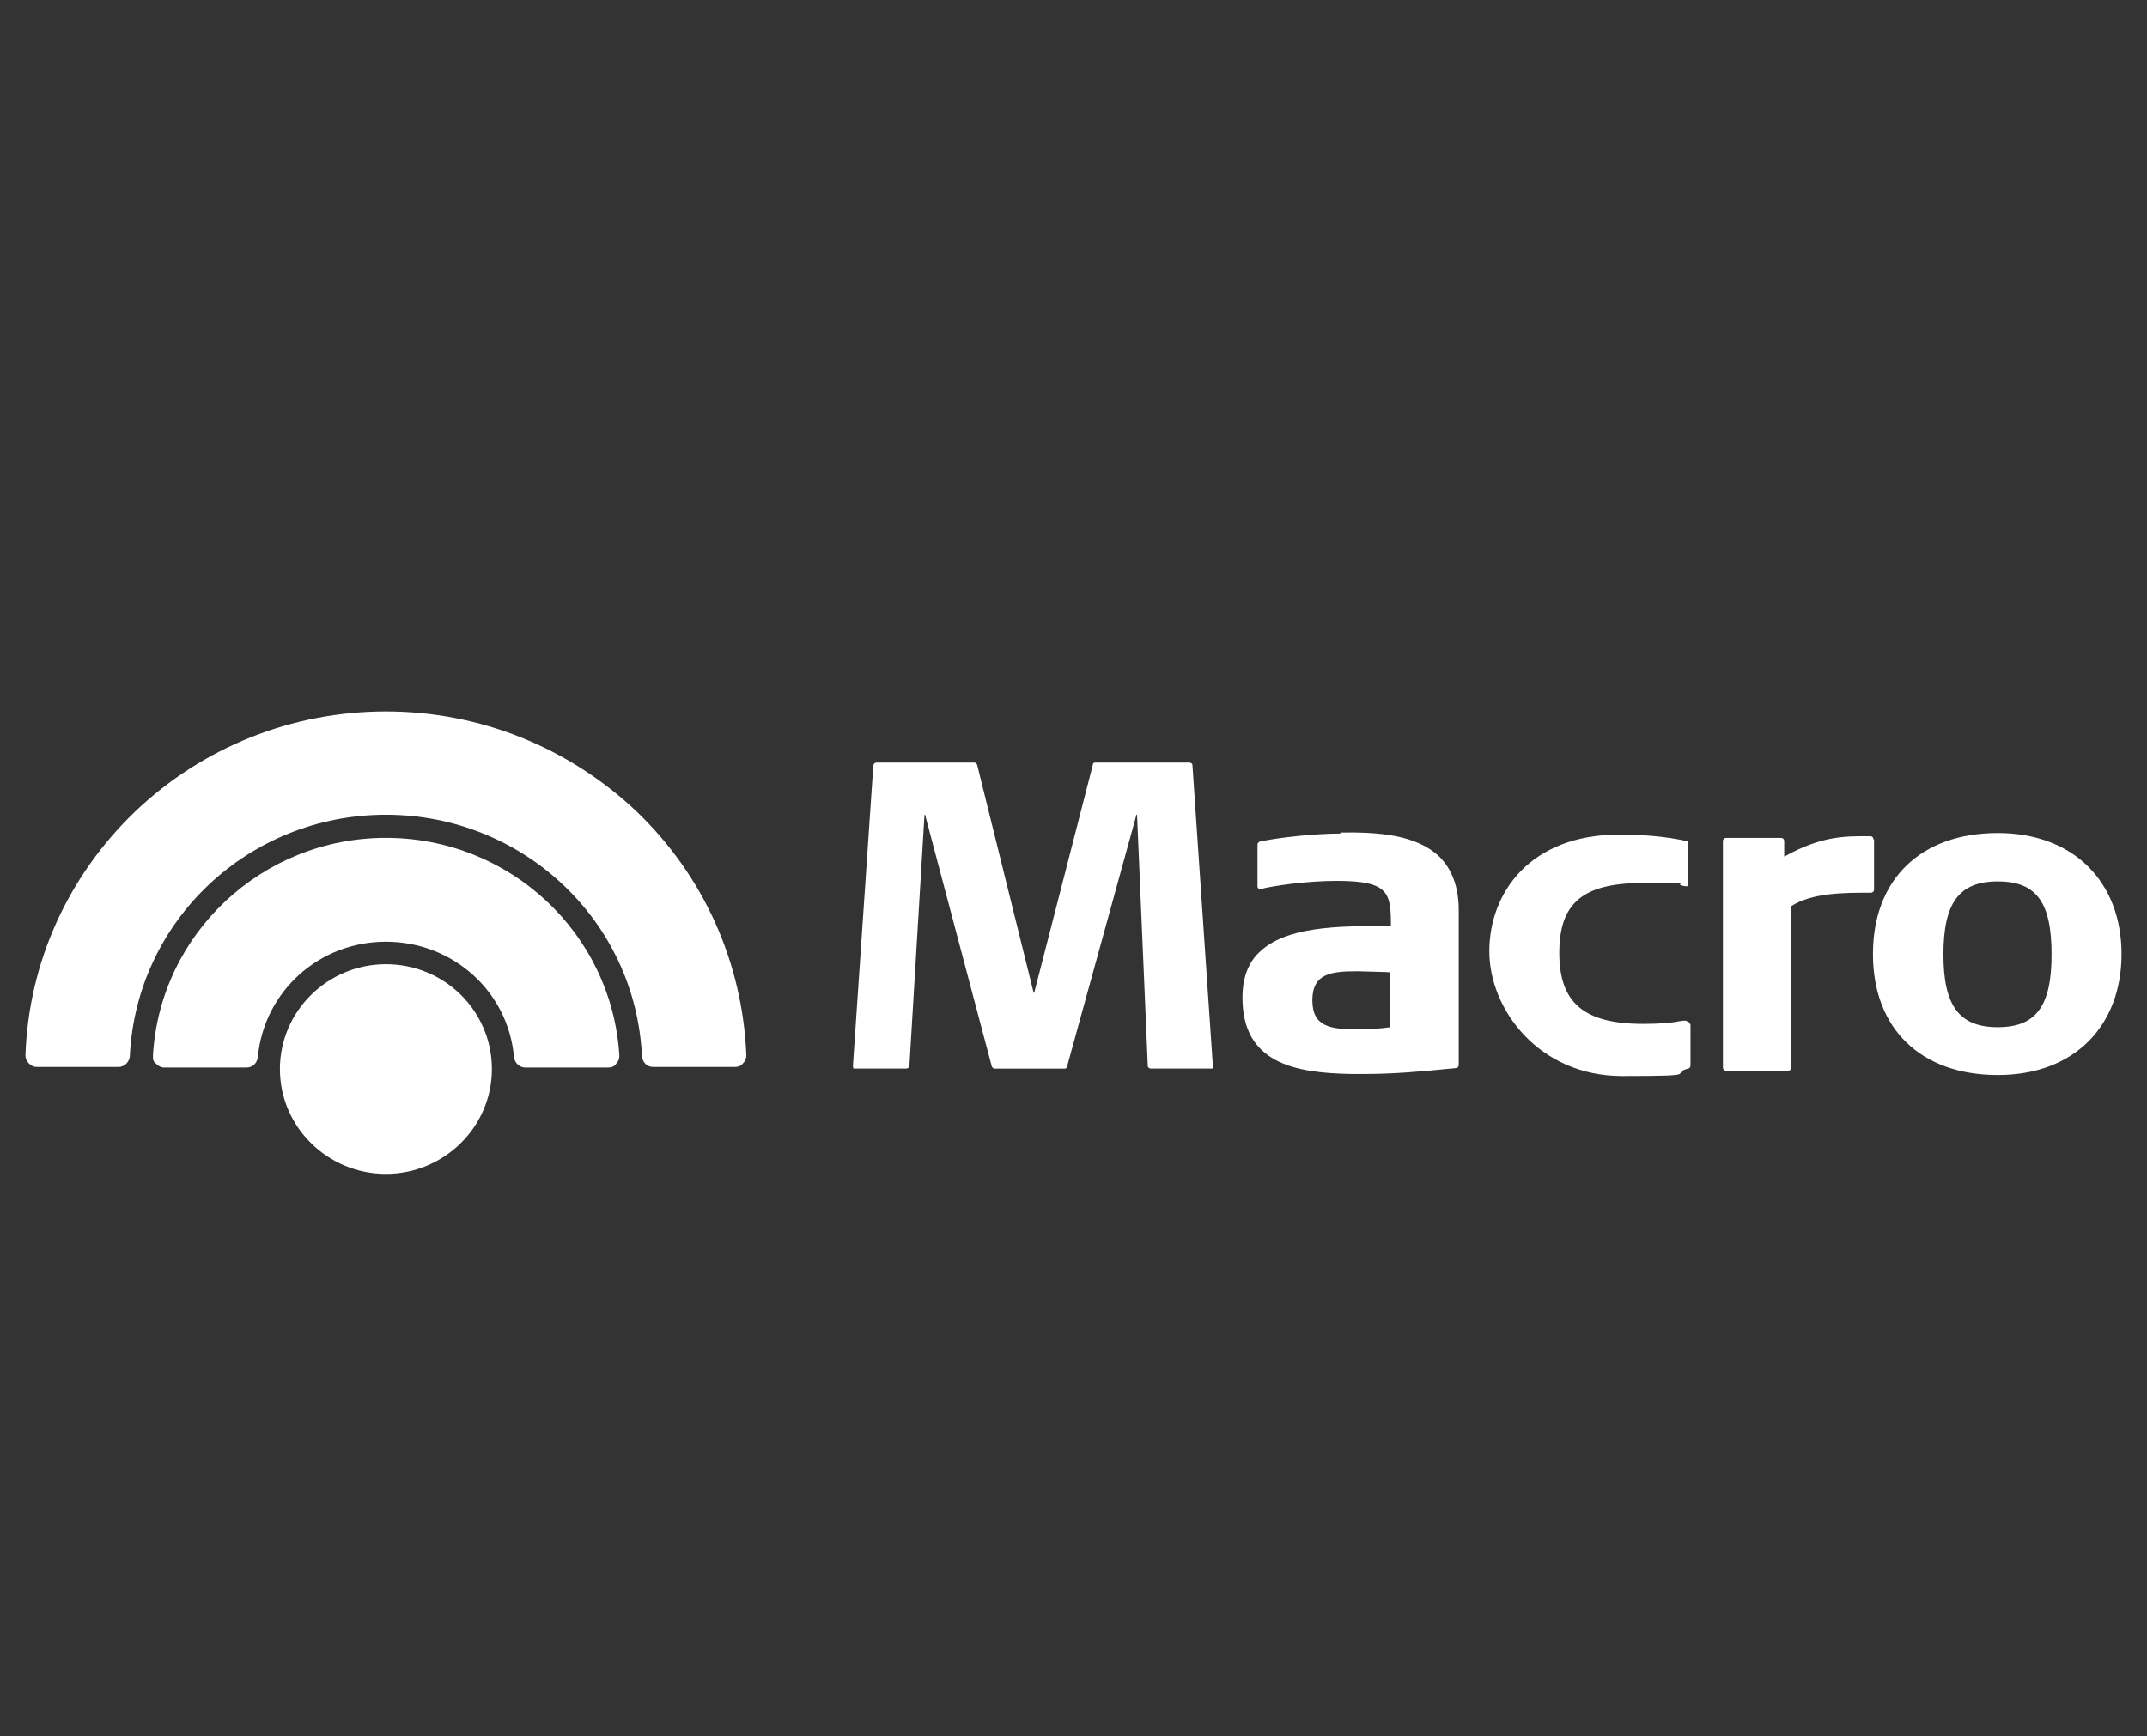 <?xml version="1.0" encoding="UTF-8"?>
<svg id="Capa_1" xmlns="http://www.w3.org/2000/svg" version="1.1" viewBox="0 0 44.949 36.357">
  <rect x="0" y="0" width="44.949" height="36.357" fill="#333333" stroke="none"/>
  <!-- Generator: Adobe Illustrator 30.0.0, SVG Export Plug-In . SVG Version: 2.1.1 Build 123)  -->
  <defs>
    <style>
      .st0 {
        fill: #fff;
        fill-rule: evenodd;
      }
    </style>
  </defs>
  <g id="svg3317">
    <path id="path12" class="st0" d="M8.079,17.546c-2.591,0-4.731,2.005-4.877,4.562,0,.067,0,.124.067.169.045.045.101.079.169.079h1.723c.124,0,.225-.09.237-.225.135-1.374,1.284-2.41,2.681-2.41s2.557,1.037,2.681,2.41c.012.124.113.225.237.225h1.734c.067,0,.135-.022.169-.079.045-.045.067-.101.067-.169-.158-2.568-2.297-4.562-4.889-4.562"/>
    <path id="path14" class="st0" d="M8.079,20.192c-1.217,0-2.219.98-2.219,2.196s1.003,2.196,2.219,2.196,2.219-.98,2.219-2.196-.991-2.196-2.219-2.196"/>
    <path id="path16" class="st0" d="M8.079,14.899c-1.96,0-3.83.743-5.249,2.095-1.408,1.351-2.23,3.165-2.297,5.102,0,.067.022.124.067.169.045.045.101.079.169.079h1.712c.124,0,.225-.101.237-.225.135-2.838,2.489-5.057,5.361-5.057s5.226,2.219,5.361,5.057c.012.124.101.225.237.225h1.712c.067,0,.124-.022.169-.079.045-.045.067-.101.067-.169-.079-1.938-.89-3.751-2.297-5.102-1.419-1.341-3.278-2.095-5.249-2.095"/>
    <path id="path18" class="st0" d="M24.896,15.969h-1.96c-.034,0-.056.012-.056.045l-1.228,4.776h-.012l-1.183-4.776c-.012-.022-.034-.045-.056-.045h-2.05c-.034,0-.056.022-.067.056l-.428,6.308s.012.034.012.045h1.104c.034,0,.056-.022.067-.056l.316-5.26h.012l1.397,5.272c.012.022.034.045.056.045h1.464c.022,0,.045,0,.056-.045l1.453-5.272h.012l.225,5.26c0,.034.034.056.067.056h1.284c.012,0,.012-.034.012-.045l-.428-6.308c0-.034-.034-.056-.067-.056"/>
    <path id="path20" class="st0" d="M28.061,17.456c-.507,0-1.284.079-1.689.169-.022.012-.045.034-.045.056v.89s.012.034.022.045h.045c.282-.067.946-.169,1.6-.169,1.092,0,1.126.259,1.126.946h-.101c-.98,0-2.095,0-2.658.552-.237.225-.349.552-.349.946,0,1.374,1.092,1.577,2.264,1.6h.316c.552,0,1.126-.045,1.892-.124.034,0,.056-.034.056-.067v-3.233c0-.484-.135-.856-.405-1.126-.484-.462-1.273-.518-2.072-.507M29.108,20.362v1.149c-.248.034-.45.045-.687.045-.552,0-.946-.045-.946-.608s.394-.608.946-.608c.338.012.563.012.687.022"/>
    <path id="path22" class="st0" d="M35.303,21.375h-.079c-.225.045-.45.067-.822.067-1.239,0-1.757-.439-1.757-1.487s.496-1.464,1.757-1.464.529.022.879.067h.045c.012,0,.022-.022.022-.045v-.845c0-.034-.012-.056-.045-.056-.405-.09-.879-.135-1.397-.135-1.881,0-2.726,1.228-2.726,2.444s1.037,2.613,2.782,2.613.958-.045,1.385-.158c.022,0,.045-.034.045-.056v-.856s-.012-.034-.022-.045c-.034-.034-.056-.034-.067-.034"/>
    <path id="path24" class="st0" d="M39.223,17.579c0-.034-.022-.067-.067-.067h-.079c-.428,0-.946-.012-1.723.428v-.326c0-.034-.022-.067-.067-.067h-1.149c-.034,0-.067.022-.067.067v4.742c0,.034.022.067.067.067h1.296c.034,0,.067-.022.067-.067v-3.379c.428-.282,1.126-.282,1.588-.282h.079c.034,0,.067-.022.067-.067v-1.047h-.012l0-.001Z"/>
    <path id="path26" class="st0" d="M41.825,17.445c-1.611,0-2.613.969-2.613,2.534s1.003,2.534,2.613,2.534,2.591-1.037,2.591-2.534-.991-2.534-2.591-2.534M42.951,19.99c0,1.081-.326,1.521-1.126,1.521s-1.138-.439-1.138-1.521.326-1.532,1.138-1.532,1.126.439,1.126,1.532"/>
  </g>
</svg>
